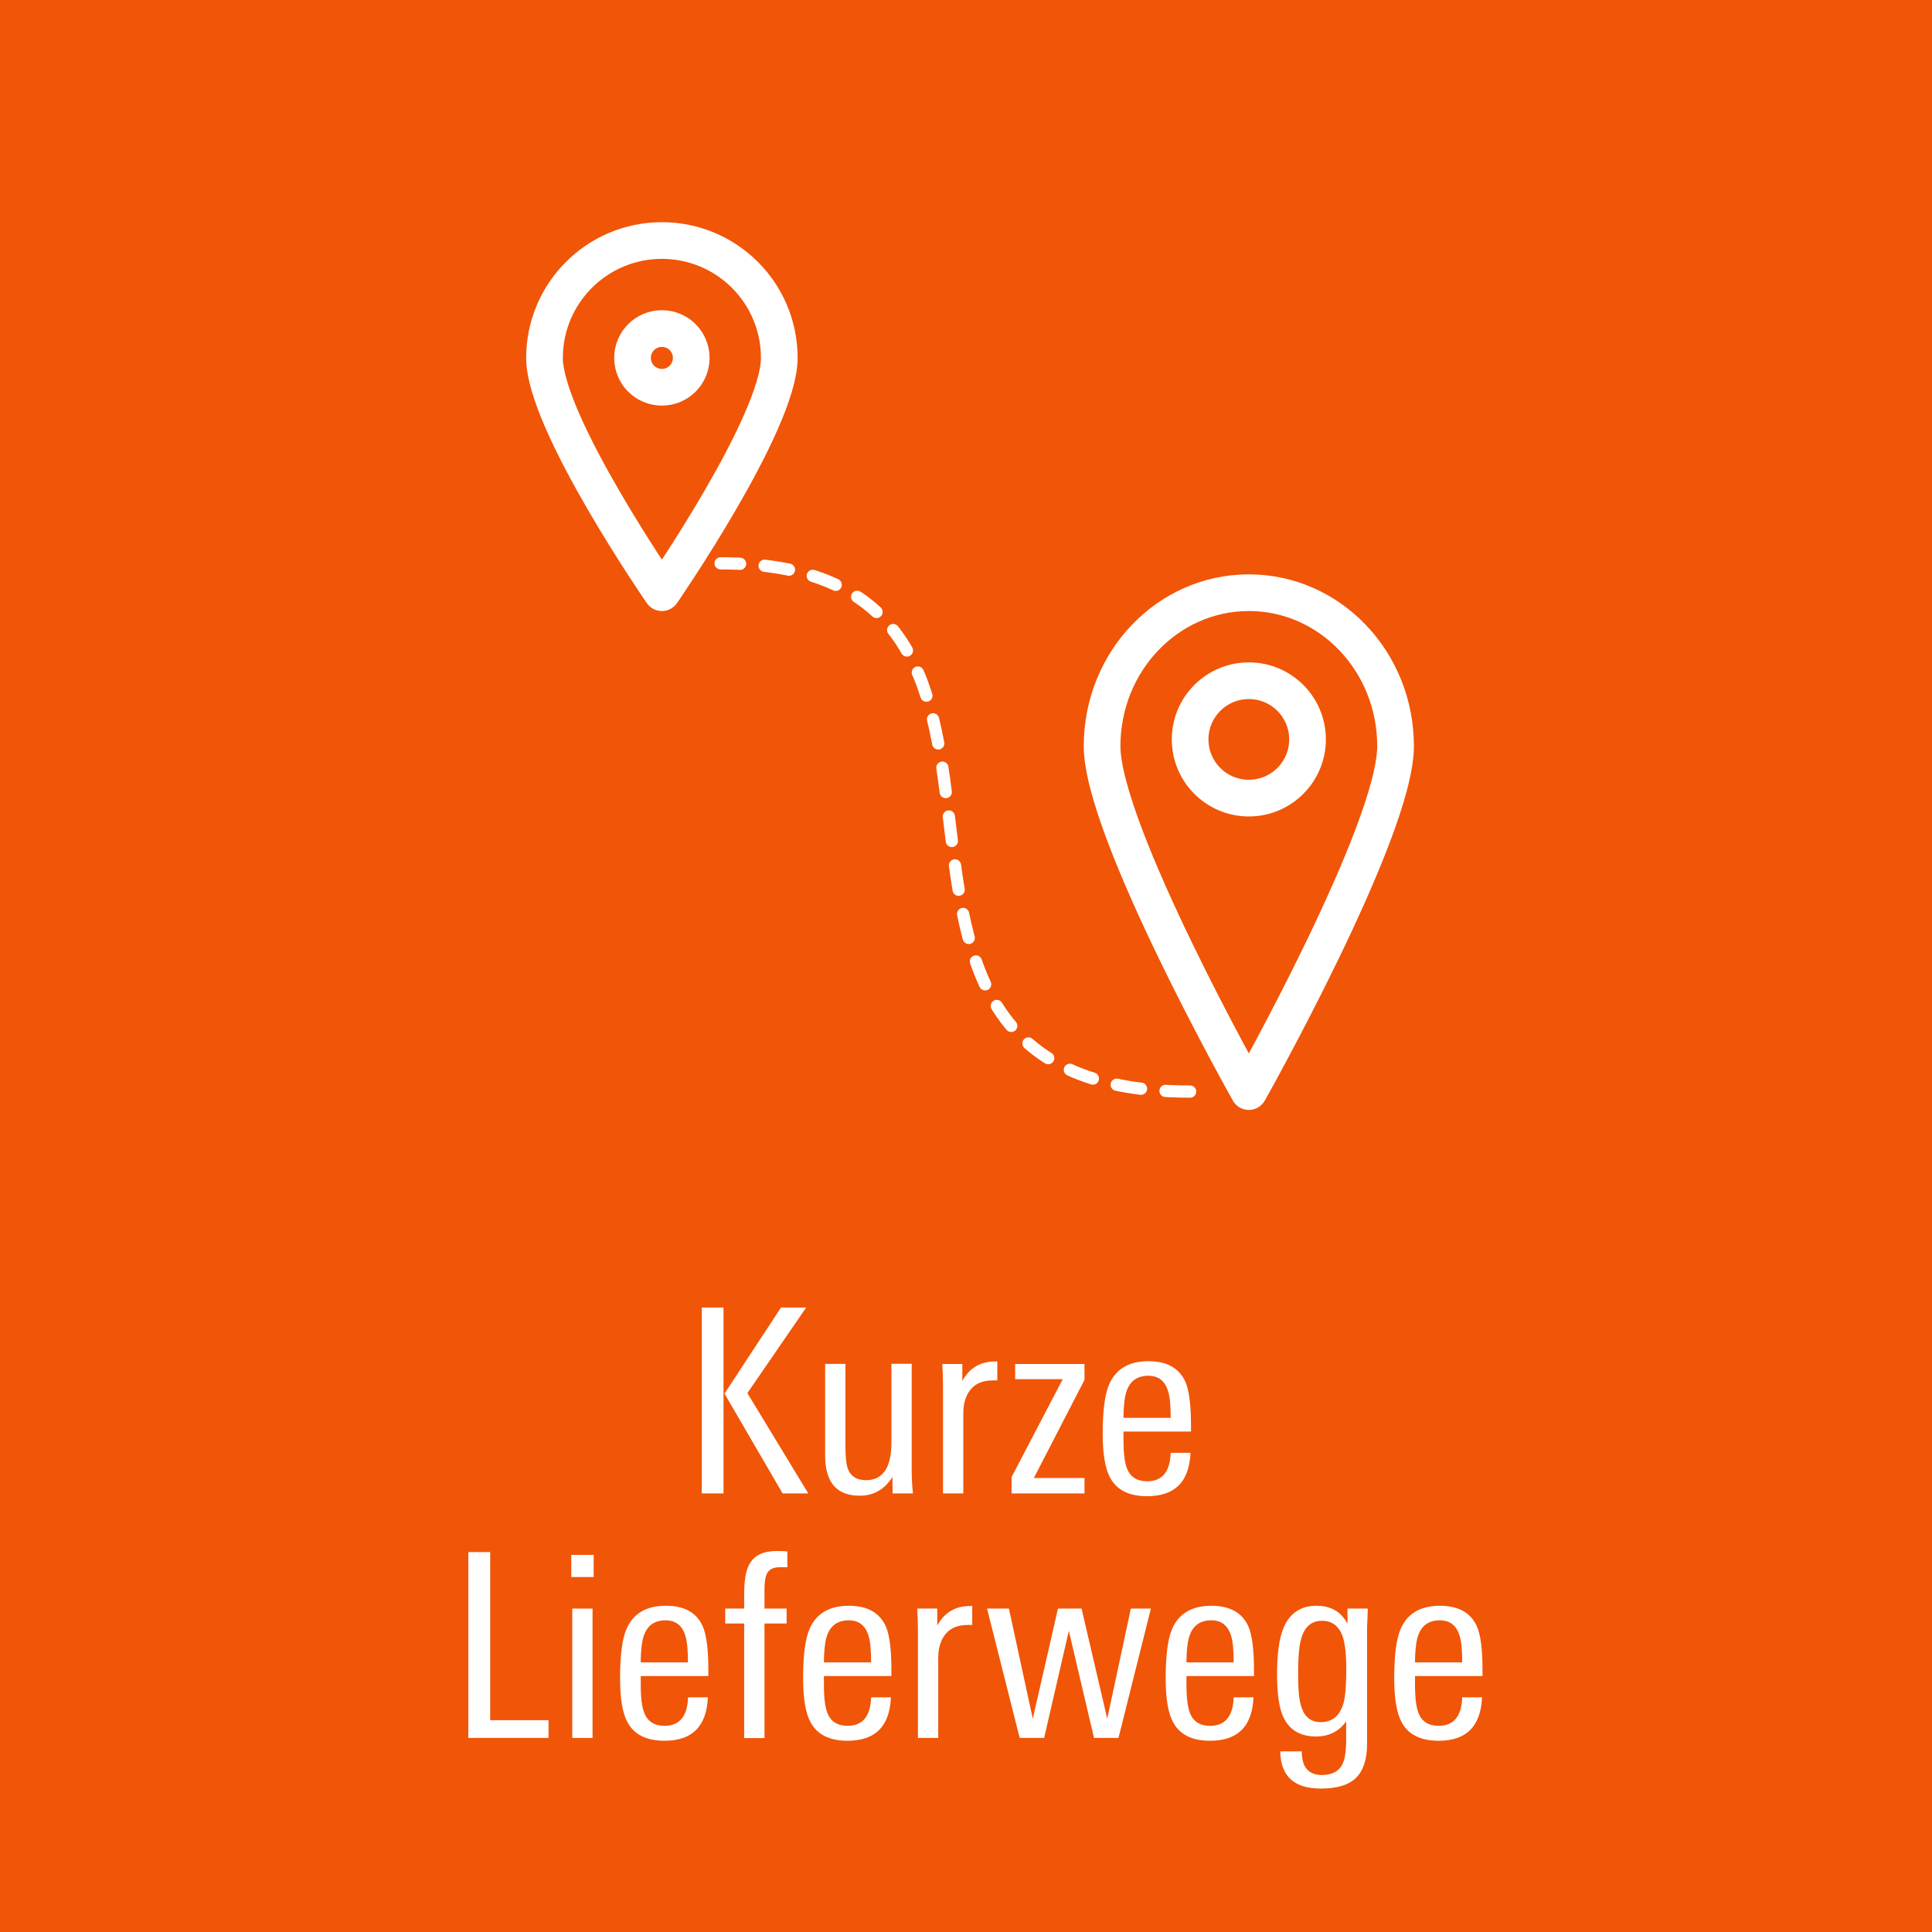 <?xml version="1.0" encoding="utf-8"?>
<!-- Generator: Adobe Illustrator 25.4.1, SVG Export Plug-In . SVG Version: 6.00 Build 0)  -->
<svg version="1.1" id="Ebene_1" xmlns="http://www.w3.org/2000/svg" xmlns:xlink="http://www.w3.org/1999/xlink" x="0px" y="0px"
	 viewBox="0 0 158 158" style="enable-background:new 0 0 158 158;" xml:space="preserve">
<style type="text/css">
	.st0{fill:#F15507;}
	.st1{fill:none;stroke:#FFFFFF;stroke-width:3;stroke-linecap:round;stroke-linejoin:round;stroke-miterlimit:10;}
	.st2{fill:none;stroke:#FFFFFF;stroke-width:2.38;stroke-linejoin:round;}
	.st3{fill:none;stroke:#FFFFFF;stroke-linecap:round;stroke-linejoin:round;stroke-miterlimit:10;stroke-dasharray:2.014,2.014;}
	.st4{fill:none;stroke:#FFFFFF;stroke-width:2;stroke-miterlimit:10;}
	.st5{fill:#FFFFFF;}
</style>
<rect class="st0" width="158" height="158"/>
<g>
	<path class="st1" d="M114.13,61.02c0,6.93-12,28.25-12,28.25s-12-21.31-12-28.25c0-6.93,5.37-12.55,12-12.55
		S114.13,54.09,114.13,61.02z M63.73,29.27c0,5.3-9.6,19.2-9.6,19.2s-9.6-13.9-9.6-19.2s4.3-9.6,9.6-9.6S63.73,23.96,63.73,29.27z"
		/>
	<path class="st3" d="M97.33,89.27c-33.75,0-5.78-43.2-38.4-43.2"/>
	<path class="st1" d="M106.93,60.47c0,2.65-2.15,4.8-4.8,4.8s-4.8-2.15-4.8-4.8s2.15-4.8,4.8-4.8S106.93,57.81,106.93,60.47z
		 M56.53,29.27c0,1.33-1.07,2.4-2.4,2.4s-2.4-1.07-2.4-2.4s1.07-2.4,2.4-2.4S56.53,27.94,56.53,29.27z"/>
</g>
<g>
	<path class="st5" d="M59.17,122.13h-1.78v-15.2h1.78V122.13z M66.1,122.13H64l-4.75-8.16l4.62-7.04h2.06l-4.81,7L66.1,122.13z"/>
	<path class="st5" d="M74.66,122.13H73l-0.02-1.34c-0.64,1.02-1.53,1.53-2.67,1.53c-1.89,0-2.83-1.09-2.83-3.28v-7.5h1.66v6.76
		c0,0.87,0.07,1.48,0.21,1.85c0.24,0.6,0.73,0.9,1.47,0.9c1.39,0,2.08-1.03,2.08-3.09v-6.43h1.66v8.25
		C74.55,120.63,74.58,121.4,74.66,122.13z"/>
	<path class="st5" d="M81.55,112.89c-0.17,0-0.29,0-0.36,0c-0.8,0-1.41,0.25-1.81,0.74s-0.6,1.14-0.6,1.95v6.55h-1.66v-8.65
		c0-0.71-0.02-1.36-0.06-1.93h1.64v1.39c0.57-1.06,1.47-1.6,2.69-1.6h0.17V112.89z"/>
	<path class="st5" d="M88.69,122.13h-5.96v-1.34l4.18-8h-3.89v-1.24h5.67v1.3l-4.14,8.02h4.14V122.13z"/>
	<path class="st5" d="M97.4,117.07h-5.52v0.71c0,1.08,0.1,1.85,0.29,2.33c0.28,0.69,0.83,1.03,1.65,1.03c1.22,0,1.87-0.78,1.92-2.33
		h1.62c-0.1,2.37-1.28,3.55-3.55,3.55c-1.47,0-2.48-0.5-3.02-1.51c-0.41-0.74-0.61-1.94-0.61-3.59c0-1.88,0.17-3.22,0.52-4.03
		c0.54-1.27,1.62-1.91,3.22-1.91c1.51,0,2.51,0.56,3.02,1.68c0.31,0.7,0.46,1.9,0.46,3.59V117.07z M95.74,115.96
		c0-1.03-0.07-1.75-0.21-2.18c-0.25-0.84-0.79-1.27-1.62-1.27c-1.15,0-1.8,0.69-1.95,2.07c-0.06,0.48-0.08,0.94-0.08,1.37H95.74z"/>
	<path class="st5" d="M44.85,142.13H38.3v-15.2h1.79v13.75h4.77V142.13z"/>
	<path class="st5" d="M48.55,128.97h-1.83v-1.81h1.83V128.97z M48.46,142.13H46.8v-10.58h1.66V142.13z"/>
	<path class="st5" d="M57.92,137.07H52.4v0.71c0,1.08,0.1,1.85,0.3,2.33c0.28,0.69,0.83,1.03,1.65,1.03c1.22,0,1.87-0.78,1.92-2.33
		h1.62c-0.1,2.37-1.28,3.55-3.55,3.55c-1.47,0-2.48-0.5-3.02-1.51c-0.41-0.74-0.61-1.94-0.61-3.59c0-1.88,0.17-3.22,0.52-4.03
		c0.54-1.27,1.62-1.91,3.23-1.91c1.51,0,2.51,0.56,3.01,1.68c0.31,0.7,0.46,1.9,0.46,3.59V137.07z M56.26,135.96
		c0-1.03-0.07-1.75-0.21-2.18c-0.25-0.84-0.79-1.27-1.62-1.27c-1.15,0-1.8,0.69-1.95,2.07c-0.06,0.48-0.08,0.94-0.08,1.37H56.26z"/>
	<path class="st5" d="M64.39,128.17c-0.13,0-0.34,0-0.65,0c-0.52,0-0.87,0.19-1.05,0.57c-0.11,0.27-0.17,0.69-0.17,1.28v1.53h1.81
		v1.22h-1.81v9.37h-1.66v-9.37h-1.55v-1.22h1.55v-1.16c0-1.15,0.14-1.97,0.42-2.46c0.39-0.73,1.15-1.09,2.27-1.09
		c0.29,0,0.57,0.01,0.84,0.04V128.17z"/>
	<path class="st5" d="M72.9,137.07h-5.52v0.71c0,1.08,0.1,1.85,0.29,2.33c0.28,0.69,0.83,1.03,1.65,1.03c1.22,0,1.87-0.78,1.92-2.33
		h1.62c-0.1,2.37-1.28,3.55-3.55,3.55c-1.47,0-2.48-0.5-3.02-1.51c-0.41-0.74-0.61-1.94-0.61-3.59c0-1.88,0.17-3.22,0.52-4.03
		c0.54-1.27,1.62-1.91,3.22-1.91c1.51,0,2.51,0.56,3.02,1.68c0.31,0.7,0.46,1.9,0.46,3.59V137.07z M71.24,135.96
		c0-1.03-0.07-1.75-0.21-2.18c-0.25-0.84-0.79-1.27-1.62-1.27c-1.15,0-1.8,0.69-1.95,2.07c-0.06,0.48-0.08,0.94-0.08,1.37H71.24z"/>
	<path class="st5" d="M79.5,132.89c-0.17,0-0.29,0-0.36,0c-0.8,0-1.41,0.25-1.81,0.74s-0.6,1.14-0.6,1.95v6.55h-1.66v-8.65
		c0-0.71-0.02-1.36-0.06-1.93h1.64v1.39c0.57-1.06,1.47-1.6,2.69-1.6h0.17V132.89z"/>
	<path class="st5" d="M94.12,131.55l-2.65,10.58h-2l-2.06-8.76l-2.02,8.76h-2l-2.67-10.58h1.79l1.95,9.01l2.06-9.01h1.93l2.1,9.01
		l1.93-9.01H94.12z"/>
	<path class="st5" d="M102.55,137.07h-5.52v0.71c0,1.08,0.1,1.85,0.29,2.33c0.28,0.69,0.83,1.03,1.65,1.03
		c1.22,0,1.87-0.78,1.92-2.33h1.62c-0.1,2.37-1.28,3.55-3.55,3.55c-1.47,0-2.48-0.5-3.02-1.51c-0.41-0.74-0.61-1.94-0.61-3.59
		c0-1.88,0.17-3.22,0.52-4.03c0.54-1.27,1.62-1.91,3.22-1.91c1.51,0,2.51,0.56,3.02,1.68c0.31,0.7,0.46,1.9,0.46,3.59V137.07z
		 M100.89,135.96c0-1.03-0.07-1.75-0.21-2.18c-0.25-0.84-0.79-1.27-1.62-1.27c-1.15,0-1.8,0.69-1.95,2.07
		c-0.06,0.48-0.08,0.94-0.08,1.37H100.89z"/>
	<path class="st5" d="M111.86,131.55c0,0.15-0.01,0.43-0.03,0.83c-0.02,0.4-0.03,0.71-0.03,0.93v9.27c0,1.29-0.3,2.22-0.9,2.81
		c-0.6,0.59-1.56,0.88-2.88,0.88c-2.18,0-3.29-1.01-3.32-3.04h1.76c0,1.29,0.55,1.93,1.64,1.93c0.85,0,1.42-0.31,1.7-0.92
		c0.2-0.41,0.29-1.08,0.29-2.02v-1.45c-0.59,0.83-1.41,1.24-2.46,1.24c-1.32,0-2.22-0.55-2.71-1.66c-0.32-0.73-0.48-1.86-0.48-3.4
		c0-1.71,0.17-2.98,0.53-3.82c0.5-1.2,1.4-1.81,2.69-1.81c1.18,0,2.02,0.49,2.54,1.47v-1.24H111.86z M110.1,136.5
		c0-1.19-0.1-2.07-0.29-2.65c-0.3-0.87-0.87-1.3-1.7-1.3c-0.86,0-1.43,0.49-1.7,1.47c-0.17,0.59-0.25,1.56-0.25,2.92
		c0,1.22,0.08,2.09,0.25,2.6c0.26,0.87,0.8,1.3,1.6,1.3c0.94,0,1.57-0.52,1.87-1.58C110.02,138.73,110.1,137.81,110.1,136.5z"/>
	<path class="st5" d="M121.24,137.07h-5.52v0.71c0,1.08,0.1,1.85,0.29,2.33c0.28,0.69,0.83,1.03,1.65,1.03
		c1.22,0,1.87-0.78,1.92-2.33h1.62c-0.1,2.37-1.28,3.55-3.55,3.55c-1.47,0-2.48-0.5-3.02-1.51c-0.41-0.74-0.61-1.94-0.61-3.59
		c0-1.88,0.17-3.22,0.52-4.03c0.54-1.27,1.62-1.91,3.22-1.91c1.51,0,2.51,0.56,3.02,1.68c0.31,0.7,0.46,1.9,0.46,3.59V137.07z
		 M119.58,135.96c0-1.03-0.07-1.75-0.21-2.18c-0.25-0.84-0.79-1.27-1.62-1.27c-1.15,0-1.8,0.69-1.95,2.07
		c-0.06,0.48-0.08,0.94-0.08,1.37H119.58z"/>
</g>
</svg>
